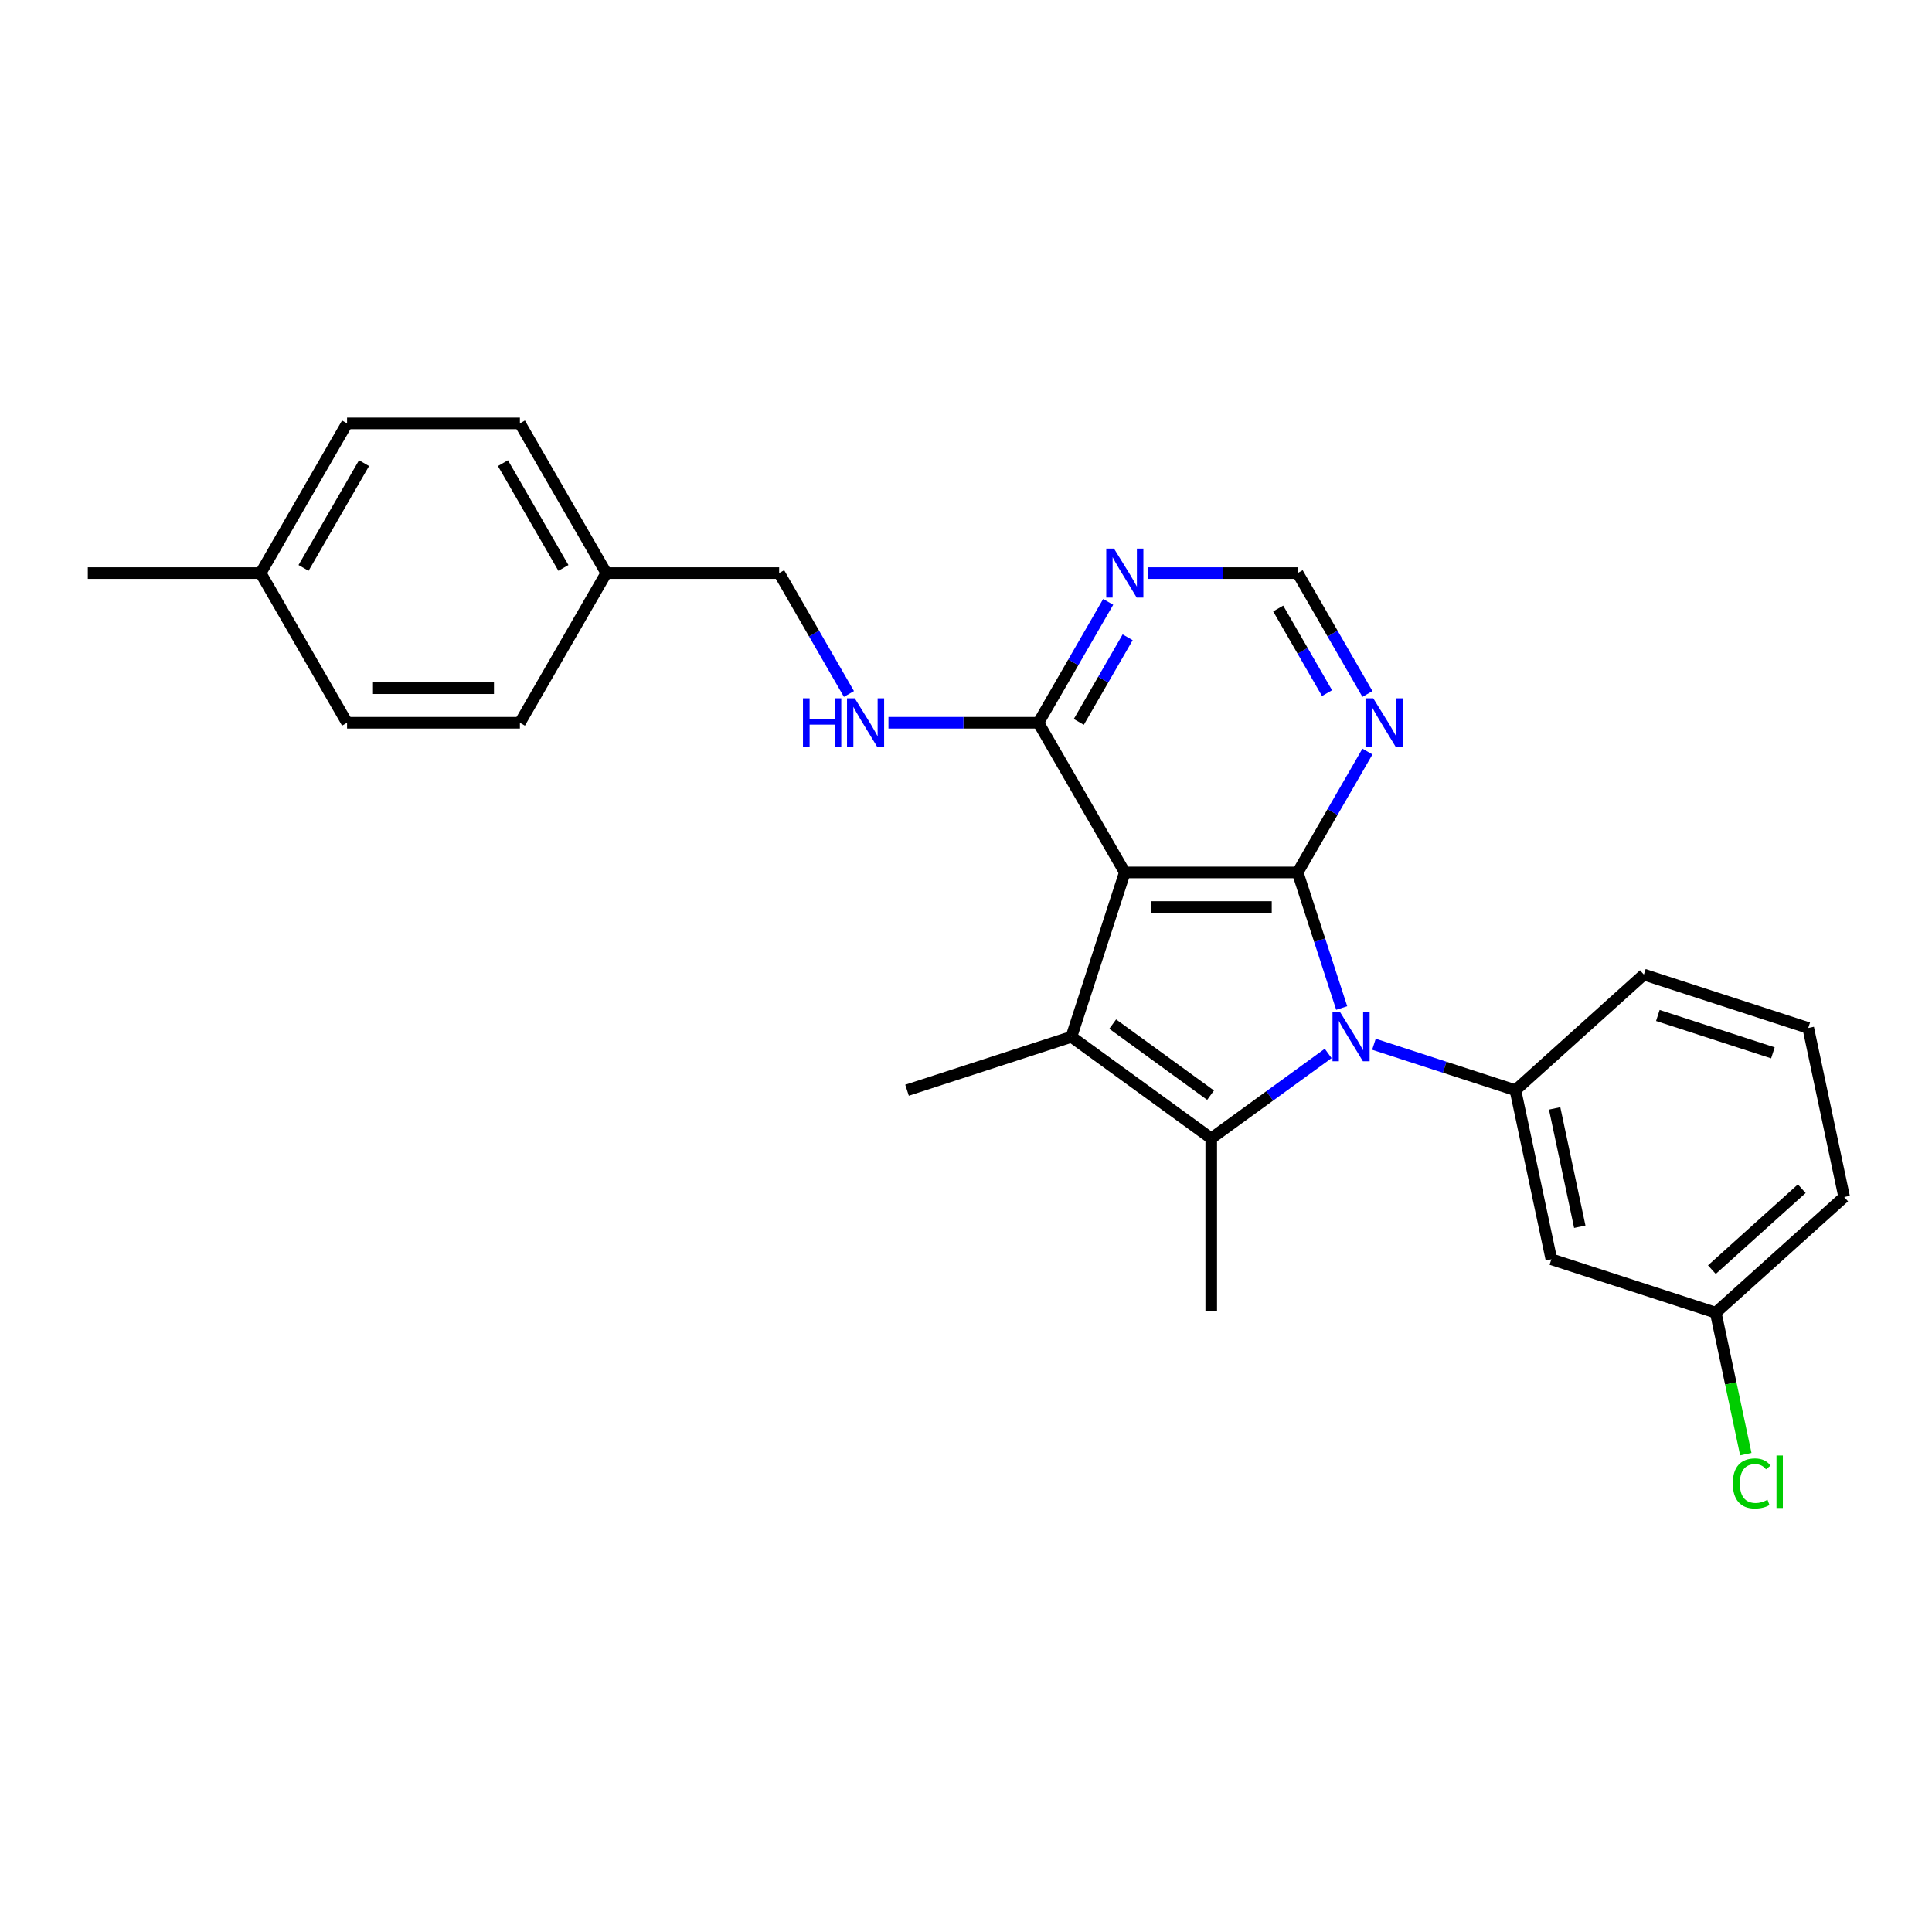 <?xml version='1.0' encoding='iso-8859-1'?>
<svg version='1.1' baseProfile='full'
              xmlns='http://www.w3.org/2000/svg'
                      xmlns:rdkit='http://www.rdkit.org/xml'
                      xmlns:xlink='http://www.w3.org/1999/xlink'
                  xml:space='preserve'
width='1000px' height='1000px' viewBox='0 0 1000 1000'>
<!-- END OF HEADER -->
<rect style='opacity:1.0;fill:#FFFFFF;stroke:none' width='1000' height='1000' x='0' y='0'> </rect>
<path class='bond-0' d='M 694.464,521.747 L 683.063,486.659' style='fill:none;fill-rule:evenodd;stroke:#0000FF;stroke-width:6px;stroke-linecap:butt;stroke-linejoin:miter;stroke-opacity:1' />
<path class='bond-0' d='M 683.063,486.659 L 671.662,451.571' style='fill:none;fill-rule:evenodd;stroke:#000000;stroke-width:6px;stroke-linecap:butt;stroke-linejoin:miter;stroke-opacity:1' />
<path class='bond-2' d='M 687.462,545.257 L 657.197,567.245' style='fill:none;fill-rule:evenodd;stroke:#0000FF;stroke-width:6px;stroke-linecap:butt;stroke-linejoin:miter;stroke-opacity:1' />
<path class='bond-2' d='M 657.197,567.245 L 626.933,589.233' style='fill:none;fill-rule:evenodd;stroke:#000000;stroke-width:6px;stroke-linecap:butt;stroke-linejoin:miter;stroke-opacity:1' />
<path class='bond-4' d='M 711.15,540.5 L 747.768,552.397' style='fill:none;fill-rule:evenodd;stroke:#0000FF;stroke-width:6px;stroke-linecap:butt;stroke-linejoin:miter;stroke-opacity:1' />
<path class='bond-4' d='M 747.768,552.397 L 784.386,564.295' style='fill:none;fill-rule:evenodd;stroke:#000000;stroke-width:6px;stroke-linecap:butt;stroke-linejoin:miter;stroke-opacity:1' />
<path class='bond-1' d='M 671.662,451.571 L 582.204,451.571' style='fill:none;fill-rule:evenodd;stroke:#000000;stroke-width:6px;stroke-linecap:butt;stroke-linejoin:miter;stroke-opacity:1' />
<path class='bond-1' d='M 658.243,469.463 L 595.622,469.463' style='fill:none;fill-rule:evenodd;stroke:#000000;stroke-width:6px;stroke-linecap:butt;stroke-linejoin:miter;stroke-opacity:1' />
<path class='bond-6' d='M 671.662,451.571 L 689.724,420.287' style='fill:none;fill-rule:evenodd;stroke:#000000;stroke-width:6px;stroke-linecap:butt;stroke-linejoin:miter;stroke-opacity:1' />
<path class='bond-6' d='M 689.724,420.287 L 707.786,389.002' style='fill:none;fill-rule:evenodd;stroke:#0000FF;stroke-width:6px;stroke-linecap:butt;stroke-linejoin:miter;stroke-opacity:1' />
<path class='bond-5' d='M 582.204,451.571 L 537.475,374.098' style='fill:none;fill-rule:evenodd;stroke:#000000;stroke-width:6px;stroke-linecap:butt;stroke-linejoin:miter;stroke-opacity:1' />
<path class='bond-26' d='M 582.204,451.571 L 554.56,536.651' style='fill:none;fill-rule:evenodd;stroke:#000000;stroke-width:6px;stroke-linecap:butt;stroke-linejoin:miter;stroke-opacity:1' />
<path class='bond-3' d='M 626.933,589.233 L 554.56,536.651' style='fill:none;fill-rule:evenodd;stroke:#000000;stroke-width:6px;stroke-linecap:butt;stroke-linejoin:miter;stroke-opacity:1' />
<path class='bond-3' d='M 626.593,566.871 L 575.932,530.064' style='fill:none;fill-rule:evenodd;stroke:#000000;stroke-width:6px;stroke-linecap:butt;stroke-linejoin:miter;stroke-opacity:1' />
<path class='bond-12' d='M 626.933,589.233 L 626.933,678.692' style='fill:none;fill-rule:evenodd;stroke:#000000;stroke-width:6px;stroke-linecap:butt;stroke-linejoin:miter;stroke-opacity:1' />
<path class='bond-13' d='M 554.56,536.651 L 469.48,564.295' style='fill:none;fill-rule:evenodd;stroke:#000000;stroke-width:6px;stroke-linecap:butt;stroke-linejoin:miter;stroke-opacity:1' />
<path class='bond-8' d='M 784.386,564.295 L 802.985,651.799' style='fill:none;fill-rule:evenodd;stroke:#000000;stroke-width:6px;stroke-linecap:butt;stroke-linejoin:miter;stroke-opacity:1' />
<path class='bond-8' d='M 804.676,573.701 L 817.696,634.953' style='fill:none;fill-rule:evenodd;stroke:#000000;stroke-width:6px;stroke-linecap:butt;stroke-linejoin:miter;stroke-opacity:1' />
<path class='bond-16' d='M 784.386,564.295 L 850.866,504.436' style='fill:none;fill-rule:evenodd;stroke:#000000;stroke-width:6px;stroke-linecap:butt;stroke-linejoin:miter;stroke-opacity:1' />
<path class='bond-9' d='M 537.475,374.098 L 498.668,374.098' style='fill:none;fill-rule:evenodd;stroke:#000000;stroke-width:6px;stroke-linecap:butt;stroke-linejoin:miter;stroke-opacity:1' />
<path class='bond-9' d='M 498.668,374.098 L 459.861,374.098' style='fill:none;fill-rule:evenodd;stroke:#0000FF;stroke-width:6px;stroke-linecap:butt;stroke-linejoin:miter;stroke-opacity:1' />
<path class='bond-28' d='M 537.475,374.098 L 555.537,342.814' style='fill:none;fill-rule:evenodd;stroke:#000000;stroke-width:6px;stroke-linecap:butt;stroke-linejoin:miter;stroke-opacity:1' />
<path class='bond-28' d='M 555.537,342.814 L 573.599,311.529' style='fill:none;fill-rule:evenodd;stroke:#0000FF;stroke-width:6px;stroke-linecap:butt;stroke-linejoin:miter;stroke-opacity:1' />
<path class='bond-28' d='M 558.388,373.659 L 571.031,351.759' style='fill:none;fill-rule:evenodd;stroke:#000000;stroke-width:6px;stroke-linecap:butt;stroke-linejoin:miter;stroke-opacity:1' />
<path class='bond-28' d='M 571.031,351.759 L 583.675,329.86' style='fill:none;fill-rule:evenodd;stroke:#0000FF;stroke-width:6px;stroke-linecap:butt;stroke-linejoin:miter;stroke-opacity:1' />
<path class='bond-10' d='M 707.786,359.195 L 689.724,327.91' style='fill:none;fill-rule:evenodd;stroke:#0000FF;stroke-width:6px;stroke-linecap:butt;stroke-linejoin:miter;stroke-opacity:1' />
<path class='bond-10' d='M 689.724,327.91 L 671.662,296.625' style='fill:none;fill-rule:evenodd;stroke:#000000;stroke-width:6px;stroke-linecap:butt;stroke-linejoin:miter;stroke-opacity:1' />
<path class='bond-10' d='M 686.873,358.755 L 674.23,336.856' style='fill:none;fill-rule:evenodd;stroke:#0000FF;stroke-width:6px;stroke-linecap:butt;stroke-linejoin:miter;stroke-opacity:1' />
<path class='bond-10' d='M 674.23,336.856 L 661.586,314.956' style='fill:none;fill-rule:evenodd;stroke:#000000;stroke-width:6px;stroke-linecap:butt;stroke-linejoin:miter;stroke-opacity:1' />
<path class='bond-7' d='M 594.048,296.625 L 632.855,296.625' style='fill:none;fill-rule:evenodd;stroke:#0000FF;stroke-width:6px;stroke-linecap:butt;stroke-linejoin:miter;stroke-opacity:1' />
<path class='bond-7' d='M 632.855,296.625 L 671.662,296.625' style='fill:none;fill-rule:evenodd;stroke:#000000;stroke-width:6px;stroke-linecap:butt;stroke-linejoin:miter;stroke-opacity:1' />
<path class='bond-11' d='M 802.985,651.799 L 888.065,679.443' style='fill:none;fill-rule:evenodd;stroke:#000000;stroke-width:6px;stroke-linecap:butt;stroke-linejoin:miter;stroke-opacity:1' />
<path class='bond-14' d='M 439.412,359.195 L 421.35,327.91' style='fill:none;fill-rule:evenodd;stroke:#0000FF;stroke-width:6px;stroke-linecap:butt;stroke-linejoin:miter;stroke-opacity:1' />
<path class='bond-14' d='M 421.35,327.91 L 403.287,296.625' style='fill:none;fill-rule:evenodd;stroke:#000000;stroke-width:6px;stroke-linecap:butt;stroke-linejoin:miter;stroke-opacity:1' />
<path class='bond-17' d='M 888.065,679.443 L 895.847,716.056' style='fill:none;fill-rule:evenodd;stroke:#000000;stroke-width:6px;stroke-linecap:butt;stroke-linejoin:miter;stroke-opacity:1' />
<path class='bond-17' d='M 895.847,716.056 L 903.63,752.669' style='fill:none;fill-rule:evenodd;stroke:#00CC00;stroke-width:6px;stroke-linecap:butt;stroke-linejoin:miter;stroke-opacity:1' />
<path class='bond-27' d='M 888.065,679.443 L 954.545,619.583' style='fill:none;fill-rule:evenodd;stroke:#000000;stroke-width:6px;stroke-linecap:butt;stroke-linejoin:miter;stroke-opacity:1' />
<path class='bond-27' d='M 886.065,657.168 L 932.602,615.266' style='fill:none;fill-rule:evenodd;stroke:#000000;stroke-width:6px;stroke-linecap:butt;stroke-linejoin:miter;stroke-opacity:1' />
<path class='bond-15' d='M 403.287,296.625 L 313.829,296.625' style='fill:none;fill-rule:evenodd;stroke:#000000;stroke-width:6px;stroke-linecap:butt;stroke-linejoin:miter;stroke-opacity:1' />
<path class='bond-19' d='M 313.829,296.625 L 269.1,374.098' style='fill:none;fill-rule:evenodd;stroke:#000000;stroke-width:6px;stroke-linecap:butt;stroke-linejoin:miter;stroke-opacity:1' />
<path class='bond-20' d='M 313.829,296.625 L 269.1,219.152' style='fill:none;fill-rule:evenodd;stroke:#000000;stroke-width:6px;stroke-linecap:butt;stroke-linejoin:miter;stroke-opacity:1' />
<path class='bond-20' d='M 291.625,293.95 L 260.315,239.719' style='fill:none;fill-rule:evenodd;stroke:#000000;stroke-width:6px;stroke-linecap:butt;stroke-linejoin:miter;stroke-opacity:1' />
<path class='bond-23' d='M 850.866,504.436 L 935.946,532.08' style='fill:none;fill-rule:evenodd;stroke:#000000;stroke-width:6px;stroke-linecap:butt;stroke-linejoin:miter;stroke-opacity:1' />
<path class='bond-23' d='M 858.099,525.599 L 917.655,544.95' style='fill:none;fill-rule:evenodd;stroke:#000000;stroke-width:6px;stroke-linecap:butt;stroke-linejoin:miter;stroke-opacity:1' />
<path class='bond-18' d='M 134.913,296.625 L 179.642,219.152' style='fill:none;fill-rule:evenodd;stroke:#000000;stroke-width:6px;stroke-linecap:butt;stroke-linejoin:miter;stroke-opacity:1' />
<path class='bond-18' d='M 157.117,293.95 L 188.427,239.719' style='fill:none;fill-rule:evenodd;stroke:#000000;stroke-width:6px;stroke-linecap:butt;stroke-linejoin:miter;stroke-opacity:1' />
<path class='bond-25' d='M 134.913,296.625 L 45.455,296.625' style='fill:none;fill-rule:evenodd;stroke:#000000;stroke-width:6px;stroke-linecap:butt;stroke-linejoin:miter;stroke-opacity:1' />
<path class='bond-29' d='M 134.913,296.625 L 179.642,374.098' style='fill:none;fill-rule:evenodd;stroke:#000000;stroke-width:6px;stroke-linecap:butt;stroke-linejoin:miter;stroke-opacity:1' />
<path class='bond-21' d='M 269.1,374.098 L 179.642,374.098' style='fill:none;fill-rule:evenodd;stroke:#000000;stroke-width:6px;stroke-linecap:butt;stroke-linejoin:miter;stroke-opacity:1' />
<path class='bond-21' d='M 255.681,356.207 L 193.061,356.207' style='fill:none;fill-rule:evenodd;stroke:#000000;stroke-width:6px;stroke-linecap:butt;stroke-linejoin:miter;stroke-opacity:1' />
<path class='bond-22' d='M 269.1,219.152 L 179.642,219.152' style='fill:none;fill-rule:evenodd;stroke:#000000;stroke-width:6px;stroke-linecap:butt;stroke-linejoin:miter;stroke-opacity:1' />
<path class='bond-24' d='M 935.946,532.08 L 954.545,619.583' style='fill:none;fill-rule:evenodd;stroke:#000000;stroke-width:6px;stroke-linecap:butt;stroke-linejoin:miter;stroke-opacity:1' />
<path  class='atom-0' d='M 693.706 523.984
L 702.008 537.403
Q 702.831 538.727, 704.155 541.124
Q 705.479 543.522, 705.55 543.665
L 705.55 523.984
L 708.914 523.984
L 708.914 549.318
L 705.443 549.318
L 696.533 534.647
Q 695.495 532.93, 694.386 530.962
Q 693.312 528.994, 692.99 528.385
L 692.99 549.318
L 689.698 549.318
L 689.698 523.984
L 693.706 523.984
' fill='#0000FF'/>
<path  class='atom-7' d='M 710.791 361.431
L 719.093 374.85
Q 719.916 376.174, 721.24 378.571
Q 722.564 380.969, 722.635 381.112
L 722.635 361.431
L 725.999 361.431
L 725.999 386.766
L 722.528 386.766
L 713.618 372.094
Q 712.58 370.377, 711.471 368.409
Q 710.397 366.441, 710.075 365.832
L 710.075 386.766
L 706.783 386.766
L 706.783 361.431
L 710.791 361.431
' fill='#0000FF'/>
<path  class='atom-8' d='M 576.604 283.958
L 584.905 297.377
Q 585.728 298.701, 587.052 301.098
Q 588.376 303.496, 588.448 303.639
L 588.448 283.958
L 591.812 283.958
L 591.812 309.293
L 588.341 309.293
L 579.431 294.621
Q 578.393 292.904, 577.284 290.936
Q 576.21 288.968, 575.888 288.359
L 575.888 309.293
L 572.596 309.293
L 572.596 283.958
L 576.604 283.958
' fill='#0000FF'/>
<path  class='atom-10' d='M 415.615 361.431
L 419.05 361.431
L 419.05 372.202
L 432.003 372.202
L 432.003 361.431
L 435.439 361.431
L 435.439 386.766
L 432.003 386.766
L 432.003 375.064
L 419.05 375.064
L 419.05 386.766
L 415.615 386.766
L 415.615 361.431
' fill='#0000FF'/>
<path  class='atom-10' d='M 442.416 361.431
L 450.718 374.85
Q 451.541 376.174, 452.865 378.571
Q 454.189 380.969, 454.261 381.112
L 454.261 361.431
L 457.624 361.431
L 457.624 386.766
L 454.153 386.766
L 445.243 372.094
Q 444.206 370.377, 443.096 368.409
Q 442.023 366.441, 441.701 365.832
L 441.701 386.766
L 438.409 386.766
L 438.409 361.431
L 442.416 361.431
' fill='#0000FF'/>
<path  class='atom-18' d='M 896.896 767.823
Q 896.896 761.525, 899.83 758.233
Q 902.8 754.905, 908.418 754.905
Q 913.642 754.905, 916.433 758.591
L 914.072 760.523
Q 912.032 757.839, 908.418 757.839
Q 904.589 757.839, 902.549 760.416
Q 900.546 762.956, 900.546 767.823
Q 900.546 772.832, 902.621 775.409
Q 904.732 777.985, 908.811 777.985
Q 911.603 777.985, 914.859 776.303
L 915.861 778.987
Q 914.537 779.846, 912.533 780.347
Q 910.529 780.848, 908.31 780.848
Q 902.8 780.848, 899.83 777.484
Q 896.896 774.121, 896.896 767.823
' fill='#00CC00'/>
<path  class='atom-18' d='M 919.511 753.366
L 922.803 753.366
L 922.803 780.526
L 919.511 780.526
L 919.511 753.366
' fill='#00CC00'/>
</svg>
